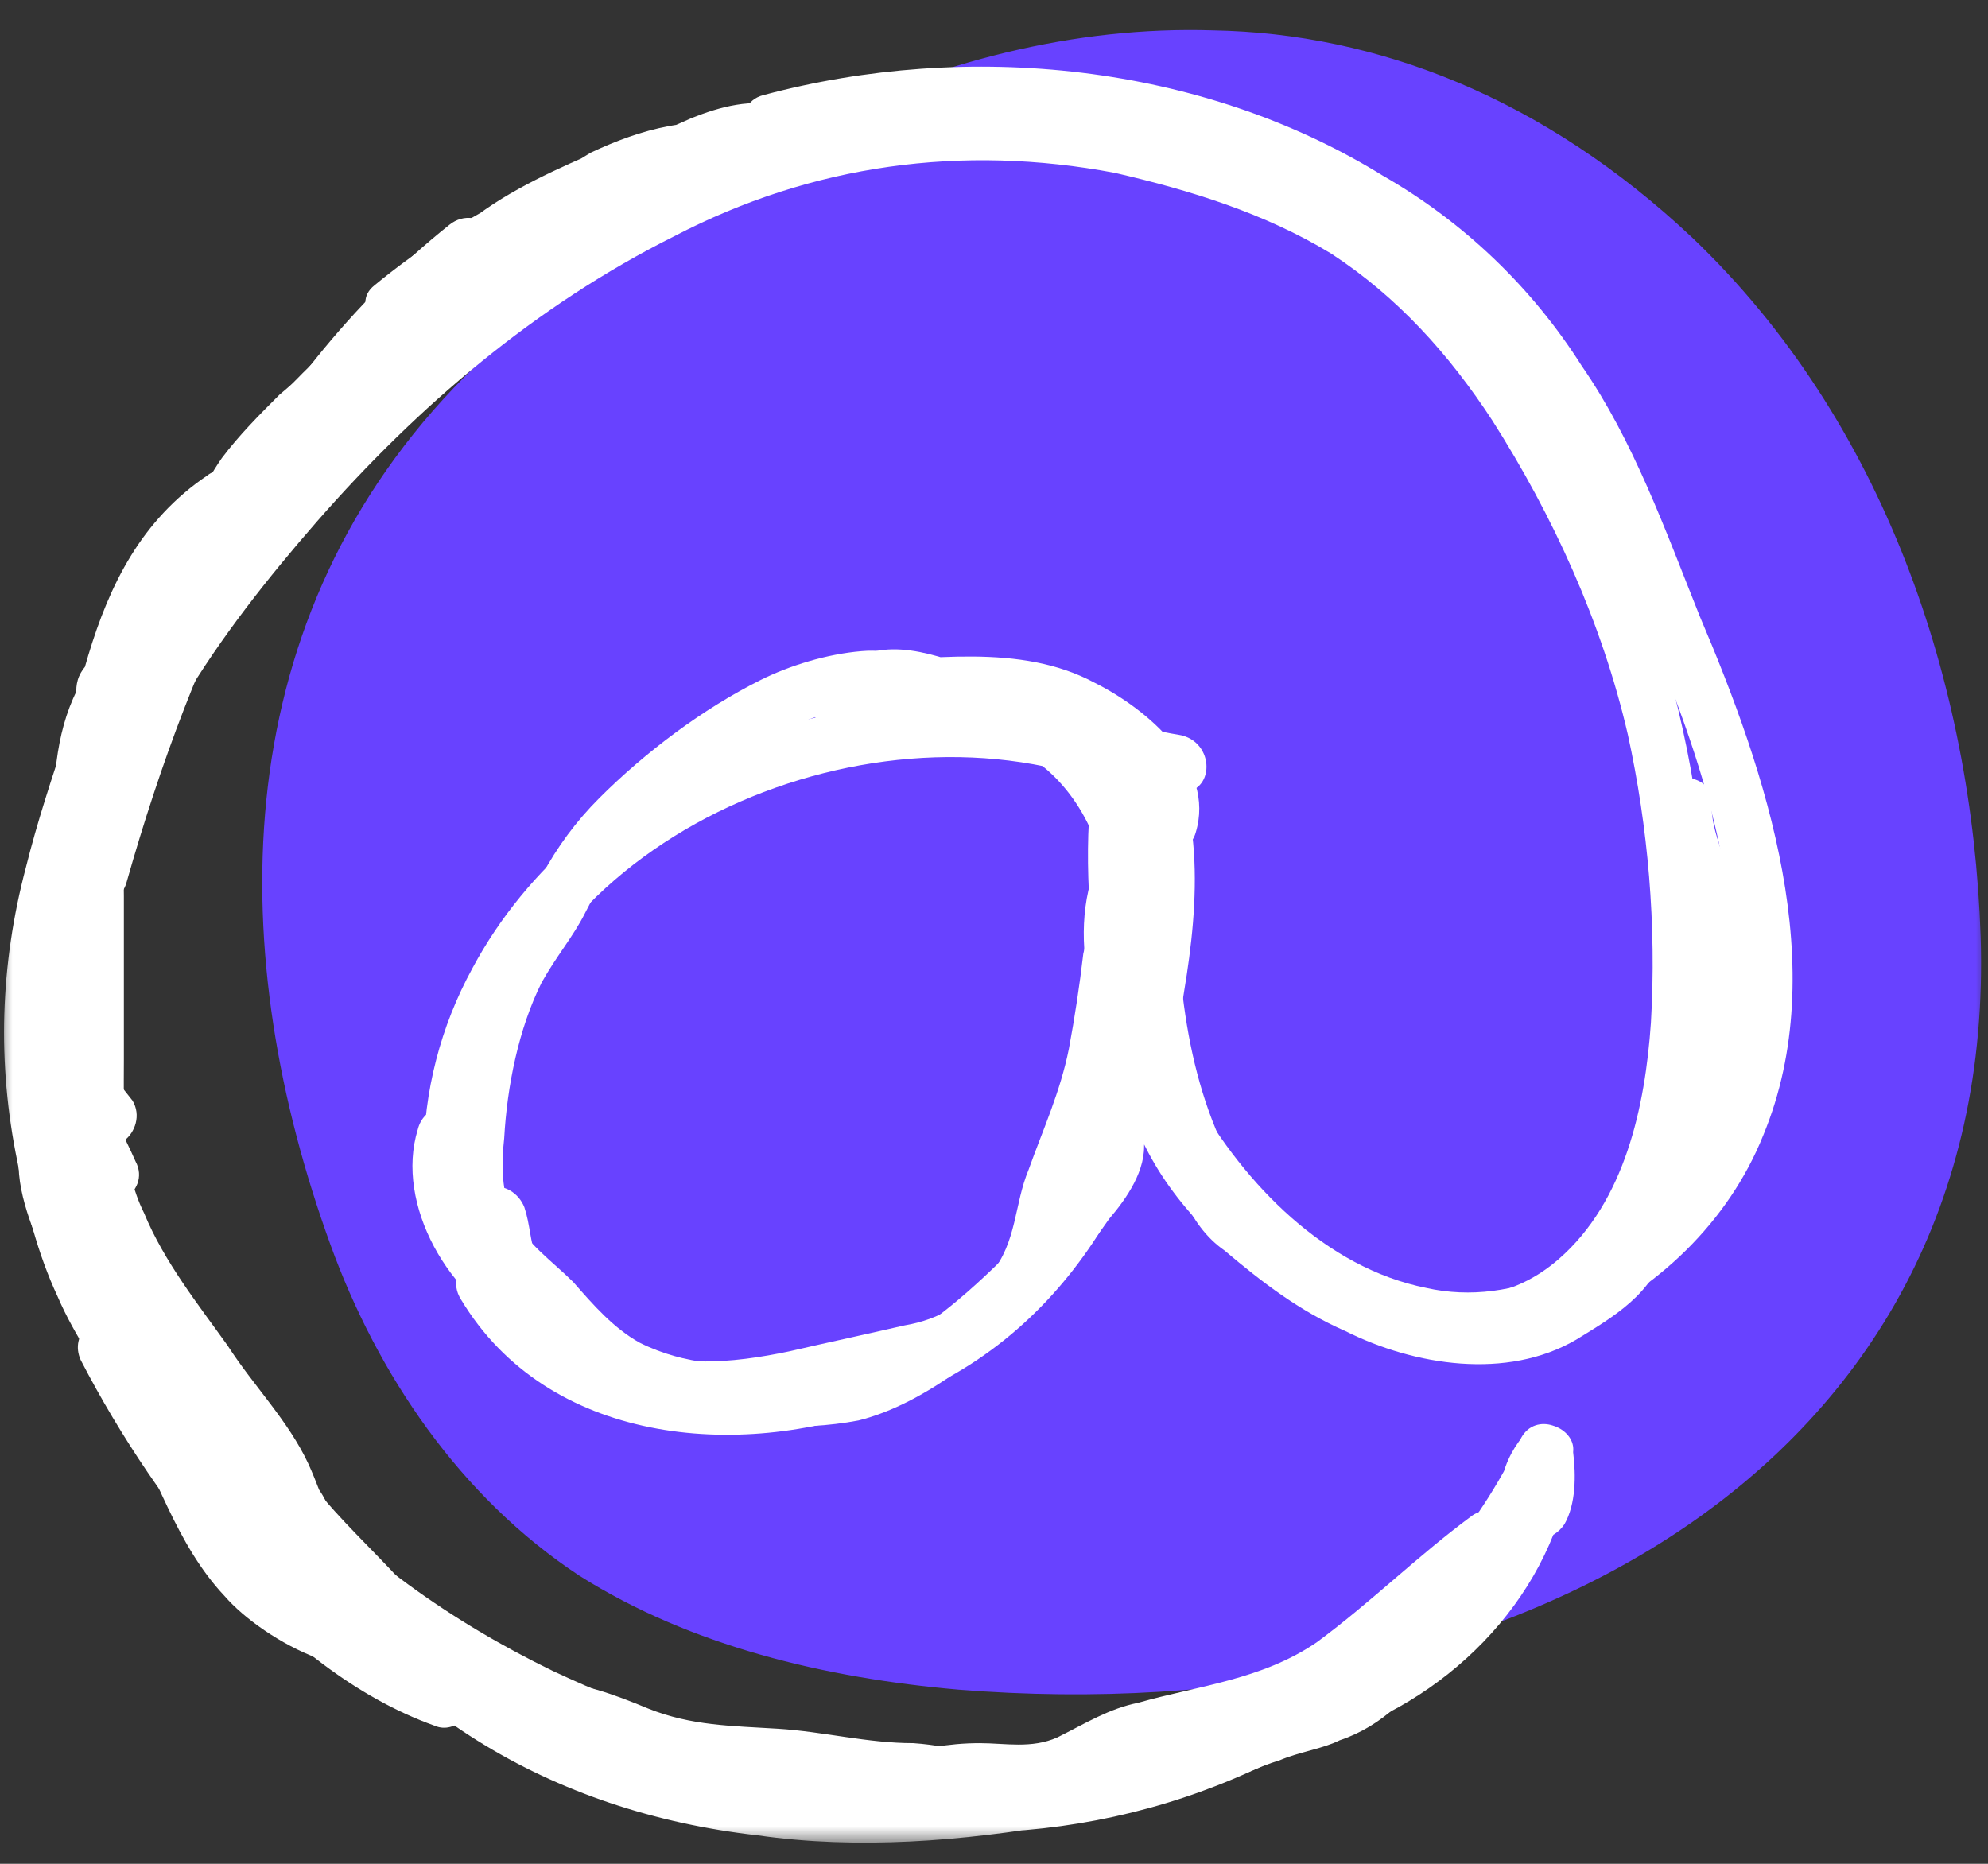 <svg width="80" height="75" viewBox="0 0 80 75" fill="none" xmlns="http://www.w3.org/2000/svg">
<rect x="0" y="0" width="80" height="75" fill="#333333" stroke="none"/>
<mask id="mask0_95_86" style="mask-type:luminance" maskUnits="userSpaceOnUse" x="0" y="0" width="80" height="75">
<path d="M0 0H80V74.203H0V0Z" fill="white"/>
</mask>
<g mask="url(#mask0_95_86)">
<path d="M48.812 1.623C37.797 1.275 26.782 7.304 18.551 15.884C9.391 25.507 9.507 38.493 13.681 49.971C15.536 55.073 18.783 59.942 23.536 63.073C27.942 65.855 33.276 67.13 38.609 67.594C60.406 69.334 80 58.9 79.304 37.681C78.957 27.594 75.478 17.159 67.826 9.855C61.913 4.29 55.304 1.739 48.812 1.623Z" fill="#6842FF" stroke="#6842FF" stroke-width="0.8" stroke-miterlimit="10"/>
<path d="M31.304 6.029C37.797 4.289 44.985 4.638 51.13 7.304C54.211 8.553 57.01 10.406 59.362 12.754C61.682 15.304 63.072 18.203 64.464 21.217C67.13 27.014 69.913 33.391 69.797 39.768C69.797 42.783 68.986 45.681 67.015 48C64.58 50.667 60.985 52.638 57.391 51.826C53.333 51.015 50.087 47.652 48.116 44.174C46.376 41.275 44.174 36.29 47.652 33.855C48.812 32.928 47.652 30.957 46.492 31.884C43.015 34.319 43.13 38.377 44.522 41.971C46.029 45.797 48.464 49.275 51.826 51.711C55.073 54.145 59.362 55.072 63.188 53.449C66.667 51.942 69.565 49.159 70.957 45.681C73.739 38.957 71.073 31.072 68.406 24.811C67.014 21.333 65.739 17.739 63.652 14.725C61.648 11.561 58.902 8.933 55.652 7.072C48.348 2.551 38.956 1.623 30.725 3.826C29.333 4.174 29.912 6.376 31.304 6.029ZM5.101 35.478C7.768 26.087 11.942 16.812 19.711 10.667C20.87 9.739 19.246 8.116 18.087 9.044C10.087 15.42 5.681 25.16 3.015 34.783C2.551 36.29 4.754 36.87 5.101 35.478ZM9.74 60.754C15.536 67.478 24.116 71.072 32.58 73.044C40.232 74.783 48.348 73.275 54.725 68.754C58.319 66.319 61.333 62.957 63.188 59.014C62.483 58.857 61.786 58.663 61.101 58.434C61.101 58.899 60.986 59.362 61.101 59.826C61.101 59.942 60.986 60.174 60.986 60.174C61.101 60.406 62.841 59.942 62.725 60.174C62.725 60.058 62.725 59.594 63.073 59.246C62.398 59.023 61.739 58.752 61.102 58.435C60.638 62.725 57.159 66.203 53.333 67.595C51.594 68.174 49.971 68.985 48.232 69.565C46.537 70.182 44.791 70.647 43.014 70.957C35.942 72.464 28.174 72.347 21.681 68.87C17.978 66.906 14.949 63.877 12.985 60.174C12.29 58.898 10.319 60.058 11.015 61.334C15.073 68.754 22.261 72.927 30.493 73.855C34.551 74.435 38.725 74.087 42.783 73.391C44.742 72.998 46.678 72.495 48.58 71.884C50.435 71.304 52.29 70.377 54.145 69.681C58.899 67.942 62.841 63.652 63.305 58.435C63.42 57.507 62.029 56.927 61.449 57.623C60.522 58.551 59.826 60.522 60.986 61.565C61.566 62.145 62.493 62.029 62.956 61.333C63.42 60.522 63.421 59.363 63.305 58.435C63.305 57.391 61.797 56.812 61.217 57.855C58.087 64.464 51.942 69.101 44.87 70.725C37.333 72.58 29.217 70.493 22.26 67.246C18.203 65.276 14.377 62.609 11.362 59.13C10.435 58.087 8.813 59.71 9.74 60.754Z" fill="white"/>
<path d="M18.55 52.29C22.029 58.087 29.681 58.783 35.594 56.58C42.899 54.03 46.609 47.188 47.652 39.884C48.232 36.406 48.58 32 46.261 29.102C45.681 28.522 44.521 28.87 44.29 29.682C43.594 32.58 43.71 35.71 44.058 38.725C44.406 41.507 45.102 44.638 46.608 47.073C48.116 49.507 50.551 51.478 52.986 52.87C55.304 54.145 57.856 54.84 60.406 54.261C69.217 52.406 69.217 40.116 68.406 33.276C67.826 28.986 66.783 25.044 64.927 21.102C62.029 14.957 57.971 9.392 51.478 6.609C45.333 4.059 38.145 3.362 31.768 5.217C25.275 7.073 19.594 11.015 14.725 15.652C10.087 20.174 5.449 25.392 3.13 31.536C0.696 37.797 0.927 44.986 3.594 51.13C4.406 52.754 5.217 54.261 6.261 55.768C7.073 56.928 9.044 55.884 8.231 54.608C4.521 49.159 2.899 43.131 4.058 36.638C5.218 30.493 8.812 25.508 12.754 20.986C16.812 16.348 21.565 12.29 27.13 9.507C32.696 6.609 38.725 5.797 44.87 6.957C47.884 7.652 50.899 8.58 53.565 10.203C56.232 11.943 58.319 14.261 60.058 16.928C62.493 20.754 64.464 25.044 65.508 29.565C66.318 33.275 66.667 37.218 66.435 41.16C66.203 44.522 65.391 48.348 62.725 50.667C59.13 53.797 54.377 51.478 51.246 48.927C49.276 47.188 48 45.217 47.304 42.783C46.377 40 46.029 36.986 46.029 34.087C46.029 32.812 46.145 31.537 46.493 30.261L44.638 30.725C46.261 32.812 45.913 36.405 45.565 38.841C45.217 41.971 44.405 44.986 42.783 47.652C39.768 52.986 34.087 55.884 27.942 55.42C24.928 55.189 22.145 53.797 20.406 51.13C19.71 49.855 17.739 51.015 18.551 52.29H18.55Z" fill="white"/>
<path d="M43.13 28.754C34.203 26.667 23.42 30.724 19.014 38.957C17.728 41.303 17.05 43.934 17.044 46.609C17.044 48.116 19.362 48.116 19.362 46.609C19.362 35.362 32.348 28.522 42.551 30.956C43.942 31.304 44.52 29.101 43.13 28.754Z" fill="white"/>
<path d="M47.42 29.565C45.913 29.333 44.522 28.754 43.014 28.29C41.391 27.826 39.768 27.478 38.144 27.014C36.986 26.551 35.942 26.087 34.667 26.203C33.275 26.319 31.768 26.783 30.609 27.363C28.289 28.522 25.971 30.261 24.116 32.116C23.188 33.043 22.416 34.086 21.797 35.246C21.449 35.826 21.217 36.406 20.87 36.869C20.406 37.565 19.942 38.145 19.594 38.84C18.667 41.16 18.087 43.594 17.971 46.029C17.855 47.189 17.971 48.348 18.435 49.391C18.899 50.667 19.826 51.594 20.87 52.638C21.797 53.565 22.84 54.841 24 55.652C24.928 56.232 25.971 56.696 27.13 56.927C29.45 57.391 32.116 57.623 34.55 57.159C37.333 56.464 40 54.145 42.087 52.174C43.014 51.246 43.827 50.203 44.637 49.044C45.333 48.232 46.145 47.072 46.029 45.913C45.913 44.522 43.594 44.522 43.826 45.913C43.826 46.725 43.13 47.42 42.666 48C42.039 48.867 41.341 49.682 40.58 50.435C38.957 52.058 36.87 53.913 34.667 54.725C32.812 55.42 30.493 55.188 28.522 54.841C27.594 54.725 26.667 54.493 25.739 54.029C24.696 53.449 23.884 52.522 23.073 51.594C22.261 50.783 21.102 49.971 20.638 48.928C20.174 48 20.174 46.841 20.29 45.797C20.406 43.71 20.87 41.391 21.797 39.537C22.377 38.493 23.072 37.681 23.537 36.754C24.116 35.594 24.812 34.551 25.739 33.739C27.362 32.116 29.217 30.725 31.189 29.565C32.348 28.985 33.739 28.405 35.014 28.405C36.29 28.405 37.681 29.217 38.956 29.565C40.348 30.029 41.856 30.261 43.246 30.725C44.638 31.188 46.029 31.652 47.42 31.884C48.928 32 48.928 29.797 47.42 29.565ZM67.942 48.58C68.87 46.725 70.145 44.986 70.492 42.899C70.725 41.623 70.609 40.232 70.609 38.957C70.609 37.681 70.377 36.406 70.145 35.014C69.797 33.624 67.595 34.203 67.942 35.71C68.174 36.754 68.29 37.797 68.29 38.957C68.29 40.116 68.406 41.275 68.29 42.435C68.058 44.29 66.783 45.797 65.971 47.42C65.275 48.812 67.246 49.971 67.942 48.58ZM5.45 46.725C4.986 45.681 4.522 44.754 3.71 43.942C3.13 43.478 1.971 43.594 1.855 44.406C1.391 46.609 0.927 49.391 2.435 51.246C2.899 51.942 4.29 52.058 4.522 51.015C4.87 48.812 4.406 46.725 3.246 44.985C2.666 44.174 1.739 44.174 1.276 44.985C0.348 46.377 0.812 48.116 1.391 49.623C2.087 51.246 2.667 52.87 3.594 54.377C4.522 55.768 5.681 57.159 6.841 58.435C7.884 59.595 9.159 60.985 10.783 61.449C12.173 61.797 12.753 59.594 11.363 59.246C10.203 58.899 9.275 57.739 8.463 56.812C7.536 55.768 6.493 54.609 5.681 53.334C4.87 52.174 4.29 50.783 3.826 49.391C3.478 48.58 2.666 46.957 3.246 46.029H1.276C2.087 47.42 2.551 48.812 2.319 50.319L4.406 50.087C3.246 48.696 3.594 46.725 3.942 45.102L2.087 45.565C2.783 46.145 3.13 47.073 3.478 47.885C4.174 49.16 6.146 48 5.45 46.725Z" fill="white"/>
<path d="M5.333 44.29C4.522 43.246 3.71 42.319 2.899 41.391C2.551 41.044 1.971 40.928 1.623 41.16C1.159 41.275 0.928 41.623 0.928 42.203C0.812 43.13 0.928 44.174 1.159 45.217C1.391 46.454 1.7 47.691 2.087 48.927C2.899 51.014 4.058 53.797 6.261 54.609C7.652 55.073 8.231 52.869 6.841 52.406C7.073 52.522 6.725 52.29 6.841 52.406L6.609 52.174C6.377 52.058 6.725 52.29 6.493 52.174L6.261 51.942C5.913 51.594 5.797 51.478 5.565 50.899C4.985 49.971 4.522 49.044 4.174 48C3.794 46.869 3.522 45.704 3.362 44.522C3.246 43.942 3.014 43.014 3.13 42.202L1.275 42.899C1.971 43.826 2.783 44.638 3.362 45.449C3.71 46.029 4.406 46.261 4.985 45.913C5.449 45.565 5.681 44.87 5.333 44.29Z" fill="white"/>
<path d="M4.406 51.826C5.913 56.928 7.536 63.768 12.754 66.319C13.449 66.667 14.493 66.319 14.493 65.391C14.377 63.536 12.985 61.797 11.942 60.406C10.899 59.13 9.392 57.276 7.768 56.927C6.725 56.696 5.913 57.739 6.493 58.551C8.812 62.493 12.173 65.739 16 68.058C17.044 68.753 18.319 67.246 17.391 66.318C14.841 63.884 12.29 61.681 9.855 59.246C8.812 58.203 7.652 57.159 7.073 55.884C6.493 54.841 6.029 53.681 4.87 53.101C3.826 52.754 2.783 53.681 3.246 54.725C4.864 57.848 6.849 60.767 9.159 63.42C11.479 65.97 14.261 68.29 17.507 69.45C18.319 69.797 19.247 68.87 18.899 68.058C17.855 64.58 14.725 62.493 12.638 59.826C12.29 59.246 11.594 59.014 11.015 59.362C10.551 59.594 10.319 60.406 10.667 60.87C11.71 62.26 12.87 63.42 14.029 64.696C15.073 65.855 16.232 67.13 16.812 68.638L18.202 67.246C15.188 66.203 12.638 63.884 10.551 61.566C8.464 59.13 6.609 56.464 5.217 53.566C4.754 54.106 4.25 54.609 3.71 55.072C4.638 55.536 4.87 56.812 5.333 57.623C6.145 58.898 7.304 59.942 8.463 60.985C10.783 63.42 13.333 65.623 15.768 67.942C16.232 67.324 16.696 66.744 17.159 66.202C13.568 64.002 10.548 60.983 8.348 57.392C7.967 58.002 7.541 58.583 7.073 59.13C7.42 59.13 8 59.594 8.463 59.942C9.063 60.541 9.644 61.16 10.203 61.797C10.754 62.43 11.221 63.132 11.594 63.884C11.749 64.116 11.904 64.386 12.058 64.696C12.058 64.85 12.097 65.005 12.174 65.159C12.29 65.391 12.174 65.275 12.174 65.391C12.78 65.089 13.361 64.741 13.913 64.348C11.594 63.188 10.203 60.87 9.159 58.551C8 56.231 7.304 53.681 6.609 51.246C6.261 49.739 4.058 50.435 4.406 51.826ZM22.493 7.536C21.449 8.58 20.638 9.855 19.942 11.13C19.478 12.058 20.522 13.333 21.565 12.754C22.956 11.71 24.58 10.898 25.275 9.159C25.623 8.348 24.58 7.536 23.885 7.769C19.826 9.275 17.391 12.522 14.029 14.957C14.57 15.42 15.073 15.923 15.536 16.464C15.919 15.926 16.39 15.455 16.928 15.072L15.304 13.449C13.334 15.42 10.783 16.579 9.507 19.014C8.927 20.058 9.971 21.101 11.015 20.522C12.174 19.942 13.333 18.899 14.377 17.971C15.537 17.044 16.927 16 17.855 14.725C19.13 13.101 17.391 11.942 15.768 12.522C14.029 13.217 12.638 14.725 11.246 15.884C10.435 16.696 9.623 17.507 8.927 18.434C8.116 19.594 7.537 20.986 7.073 22.377C6.609 23.42 7.884 24.116 8.696 23.652C10.203 22.956 10.899 21.333 11.942 20.174C13.217 18.551 14.956 17.507 16.348 16.116C17.391 15.072 15.884 13.566 14.725 14.493C12.638 16.232 10.203 17.623 8.464 19.826C6.724 22.145 6.029 24.928 4.754 27.478C5.449 27.71 6.144 27.981 6.841 28.29C8.58 23.304 12.638 19.478 15.768 15.304C16.58 14.261 14.841 13.101 14.029 13.913C9.507 17.739 5.565 22.493 4.289 28.406C3.942 29.797 6.145 30.376 6.493 28.986C7.304 25.971 8.927 23.304 9.971 20.406C10.319 19.478 9.044 18.551 8.348 19.13C3.015 22.725 3.246 29.565 1.275 35.014C1.971 35.246 2.705 35.44 3.478 35.594C3.942 32.58 4.986 29.797 6.493 27.13C7.073 26.203 5.913 24.812 4.986 25.507C4.406 26.087 3.362 26.551 3.13 27.362C2.899 28.174 3.362 28.87 4.174 28.985C5.449 29.101 6.493 27.71 6.724 26.551C6.841 25.391 5.449 25.159 4.754 25.739C1.391 28.406 2.203 33.391 2.319 37.101C2.435 38.493 4.638 38.493 4.638 37.101C4.406 33.971 3.594 29.565 6.377 27.362C5.728 27.072 5.071 26.802 4.406 26.551C4.406 26.319 4.29 26.551 4.174 26.667C3.826 27.247 3.594 25.507 4.986 27.014C5.14 27.324 5.256 27.594 5.333 27.826C5.333 28.29 4.985 28.29 5.449 28.058C5.681 27.942 5.913 27.594 6.145 27.478C5.585 26.997 5.043 26.494 4.522 25.971C3.014 28.754 1.855 31.767 1.275 35.014C1.043 36.521 2.899 36.984 3.478 35.594C5.101 30.955 4.87 24.115 9.391 21.101C8.869 20.652 8.327 20.227 7.768 19.826C6.725 22.725 5.101 25.391 4.29 28.406C4.986 28.638 5.72 28.831 6.493 28.986C7.653 23.42 11.363 19.13 15.536 15.536C14.971 15.053 14.392 14.59 13.797 14.145C10.435 18.551 6.493 22.493 4.637 27.71C4.174 28.87 6.145 29.681 6.725 28.522C7.885 26.087 8.58 23.42 10.319 21.217C11.942 19.13 14.261 17.739 16.348 16.116L14.725 14.493C13.333 15.768 11.826 16.812 10.551 18.203C9.623 19.363 8.928 21.101 7.536 21.797C8.077 22.184 8.618 22.609 9.159 23.072C9.623 21.797 10.203 20.522 11.015 19.362C11.595 18.667 12.29 18.087 12.985 17.507C13.681 16.812 14.377 16.116 15.073 15.537C15.536 15.304 15.884 15.072 16.232 14.841C16.928 14.493 16.812 14.841 16.464 14.029C16.116 13.217 16.348 13.101 16 13.449C15.768 13.759 15.536 14.029 15.304 14.261C14.627 14.863 13.931 15.443 13.217 16C12.174 16.927 11.13 17.971 9.855 18.667C10.396 19.13 10.899 19.633 11.362 20.174C12.638 17.971 15.188 16.812 16.928 15.072C17.971 14.029 16.348 12.522 15.304 13.449C14.609 14.029 14.144 14.609 13.565 15.304C12.985 16.232 14.261 17.507 15.188 16.927C18.318 14.609 20.754 11.362 24.464 9.971L23.072 8.58C22.609 9.507 21.217 10.203 20.406 10.783C20.946 11.246 21.449 11.749 21.913 12.29C22.609 11.13 23.188 9.971 24.116 9.044C25.159 8.116 23.652 6.493 22.493 7.536Z" fill="white"/>
<path d="M19.478 11.13C20.522 11.13 21.449 11.014 22.377 10.55C23.42 9.97 24.696 9.507 25.739 8.811C26.783 8.231 27.362 8 28.406 7.884C29.217 7.768 30.145 7.652 30.725 7.072C31.305 6.492 31.072 5.449 30.261 5.217C28.058 4.522 25.739 5.217 23.768 6.145C22.841 6.725 21.798 7.305 20.87 8C20.406 8.348 19.362 9.97 18.55 9.855C18.937 10.087 19.285 10.28 19.594 10.435C19.594 10.435 19.594 11.362 19.478 11.246C19.594 11.246 19.71 11.13 19.71 11.13C19.826 11.014 20.058 10.898 20.174 10.782C20.638 10.473 21.14 10.164 21.681 9.855C22.715 9.222 23.801 8.679 24.928 8.232C26.087 7.652 27.362 7.652 28.87 7.304C29.913 7.072 31.536 7.072 32.116 6.029C32.22 5.883 32.288 5.715 32.315 5.538C32.342 5.361 32.327 5.181 32.27 5.011C32.214 4.841 32.117 4.687 31.99 4.561C31.862 4.436 31.706 4.343 31.536 4.289C30.261 3.942 28.986 4.289 27.826 4.753C26.551 5.333 25.276 5.797 24 6.493C22.609 7.188 21.333 7.883 20.058 8.812C18.551 9.855 16.928 10.435 15.304 11.362C15.768 11.903 16.232 12.483 16.696 13.102C18.172 11.846 19.81 10.793 21.566 9.971L20.174 8.116C16.927 11.246 12.985 13.566 10.203 17.276C7.653 20.522 5.101 24 3.826 27.942C3.478 28.985 3.014 29.912 2.899 30.956C2.667 32 2.667 33.043 2.783 34.086V41.507C2.783 43.594 2.551 45.797 3.015 47.884C3.595 50.203 4.985 51.942 6.261 53.797C6.841 54.841 7.536 55.768 8.231 56.695C8.927 57.623 9.623 58.551 10.203 59.595C11.13 61.449 11.594 63.42 13.217 64.927C14.377 65.855 15.884 64.347 14.841 63.304C13.449 62.144 13.101 60.406 12.406 58.898C11.594 57.159 10.203 55.768 9.159 54.145C8 52.522 6.609 50.783 5.797 48.812C4.87 46.956 4.985 44.754 4.985 42.667V36.057C4.985 33.971 4.754 31.884 5.449 29.913C6.145 27.942 6.841 26.087 8 24.348C9.16 22.608 10.203 20.985 11.362 19.362C14.261 15.42 18.319 12.985 21.797 9.739C22.841 8.811 21.565 7.42 20.406 7.999C18.504 8.957 16.716 10.124 15.073 11.479C14.029 12.289 15.42 13.797 16.463 13.217C17.855 12.522 19.246 12.057 20.522 11.247C21.682 10.435 22.841 9.623 24.116 8.927C25.292 8.338 26.491 7.797 27.71 7.304C28.638 6.841 29.913 6.261 30.84 6.493C30.612 5.964 30.419 5.422 30.26 4.869C30.493 4.638 30.493 4.599 30.26 4.753C30.062 4.761 29.867 4.8 29.681 4.869C29.418 4.951 29.145 4.99 28.87 4.985C28.174 5.14 27.478 5.255 26.783 5.333C25.623 5.565 24.696 5.797 23.653 6.261C21.797 7.072 19.826 8 18.319 9.391C17.623 9.855 17.159 10.667 17.623 11.478C18.319 12.869 20.058 11.942 20.87 11.13C21.45 10.667 21.797 10.087 22.493 9.623C23.188 9.159 23.923 8.695 24.696 8.232C26.087 7.42 27.942 6.84 29.566 7.42C29.419 6.761 29.264 6.104 29.101 5.45C29.217 5.333 29.101 5.45 28.986 5.45C28.87 5.45 28.638 5.565 28.406 5.565C28.062 5.638 27.713 5.676 27.362 5.681C26.435 5.797 25.739 6.145 24.928 6.609C24.116 7.189 23.073 7.536 22.145 8.116C21.217 8.58 20.638 8.811 19.478 8.811C18.087 8.811 18.087 11.131 19.478 11.131V11.13Z" fill="white"/>
<path d="M17.971 42.55C17.971 45.218 16.348 49.16 19.246 50.899C20.29 51.479 21.333 50.319 20.754 49.391C20.522 48.811 20.29 48.001 20.058 47.188C19.826 46.377 19.362 45.565 18.783 44.87C18.087 44.29 17.043 44.522 16.812 45.45C15.884 48.464 18.087 52.29 20.985 53.565C21.449 53.797 21.913 53.797 22.261 53.334C22.609 52.986 22.725 52.406 22.493 51.942C22.261 51.478 21.797 51.131 21.565 50.551C21.333 49.971 21.333 49.275 21.101 48.58C20.87 48 20.29 47.652 19.711 47.768C19.131 48 18.667 48.58 18.898 49.16C19.13 49.855 19.13 50.667 19.478 51.362C19.71 52.058 20.174 52.522 20.522 53.102C21.062 52.639 21.566 52.134 22.029 51.594C20.985 51.131 20.174 50.319 19.594 49.276C19.246 48.696 19.014 48.232 18.898 47.536C18.783 47.073 18.898 46.493 19.015 46.029L17.159 46.493C17.623 46.957 17.739 47.536 17.971 48.232C18.203 49.044 18.435 49.739 18.898 50.551C19.362 50.01 19.865 49.469 20.406 48.928C19.942 48.696 19.942 48.58 19.826 48.116V46.725C19.826 45.333 20.174 43.942 20.29 42.551C20.29 41.044 17.971 41.043 17.971 42.55ZM33.16 26.898L32.812 27.246C32.348 27.942 32.464 28.986 33.392 29.217C34.667 29.565 36.058 29.449 37.449 29.333C38.841 29.217 40.464 28.87 41.623 29.681C42.899 30.493 43.246 31.421 43.71 32.811C43.942 33.507 44.29 34.087 44.522 34.667C44.754 35.478 44.638 36.406 44.638 37.333C44.638 38.725 46.841 38.725 46.957 37.333C47.072 34.435 45.913 31.42 43.827 29.449C42.744 28.444 41.507 27.787 40.116 27.479C39.304 27.362 38.376 27.246 37.566 27.13C36.638 27.014 35.594 27.246 34.783 27.014L35.478 28.638C35.71 28.174 36.638 28.406 37.101 28.522C38.029 28.87 38.609 29.217 39.652 29.217C41.159 29.333 42.087 30.957 43.362 31.652C44.406 32.116 45.797 30.725 44.754 29.913C43.942 29.217 43.13 28.87 42.319 28.406L39.884 27.014C37.914 26.087 36.174 26.551 34.087 26.667C32.696 26.667 32.696 28.87 34.087 28.87C36.637 28.87 39.42 28.29 41.971 28.985C43.246 29.449 46.377 31.188 45.913 32.928C46.542 32.77 47.161 32.576 47.768 32.348C46.725 31.42 46.377 29.913 45.333 28.87C44.522 27.942 42.783 29.101 43.594 30.26C45.217 32.696 45.102 35.478 44.87 38.26C44.638 39.768 44.638 41.275 44.29 42.667C44.174 43.362 44.058 44.87 43.478 45.217C44.097 45.527 44.676 45.874 45.218 46.261C45.218 45.565 45.565 44.869 45.798 44.174C46.029 43.362 46.145 42.434 46.261 41.624C46.493 39.884 46.493 38.261 46.493 36.522C46.493 35.594 45.217 35.014 44.522 35.71C43.942 36.522 43.826 37.45 43.594 38.377C43.444 39.658 43.251 40.934 43.014 42.203C42.667 43.942 41.971 45.449 41.391 47.073C40.811 48.463 40.928 49.971 39.884 51.246C38.956 52.406 37.797 53.101 36.406 53.333C34.899 53.681 33.276 54.029 31.768 54.377C29.565 54.841 26.667 55.188 24.812 53.797C23.536 52.985 22.377 54.957 23.652 55.768C25.739 57.275 28.754 57.159 31.188 56.696C32.928 56.464 34.551 56 36.29 55.652C37.797 55.42 39.072 54.956 40.232 54.029C41.392 53.101 42.319 52.058 42.782 50.667C43.13 49.855 43.13 48.927 43.362 48.116L44.406 45.681C44.986 43.942 45.333 42.087 45.566 40.348L45.797 38.725C45.913 38.377 45.913 37.565 46.145 37.333C45.542 37.03 44.922 36.759 44.29 36.522C44.174 38.261 44.174 40 43.942 41.855C43.826 42.667 43.71 43.362 43.478 44.174C43.246 44.87 43.014 45.449 43.014 46.261C43.014 47.072 43.942 47.652 44.638 47.188C45.798 46.493 46.145 45.218 46.377 43.942C46.725 42.319 46.841 40.696 46.957 38.956C47.42 35.478 47.537 32.116 45.565 29.101L43.71 30.493C44.754 31.536 45.102 32.927 46.145 33.971C46.841 34.667 47.885 34.319 48.116 33.507C48.928 30.841 46.145 28.522 44.058 27.478C41.044 25.855 37.333 26.551 34.087 26.667V28.87C35.827 28.754 37.449 28.29 39.072 29.217C39.768 29.449 40.348 29.913 41.043 30.261C41.739 30.609 42.551 30.956 43.13 31.421C43.594 30.879 44.058 30.299 44.522 29.681C43.594 29.217 43.014 28.406 42.202 27.826C41.739 27.478 41.392 27.246 40.812 27.13C40.232 26.898 39.42 27.014 38.841 26.782C36.986 26.087 34.667 25.507 33.507 27.478C33.044 28.174 33.507 28.985 34.203 29.218C34.899 29.333 35.478 29.333 36.173 29.333C36.87 29.217 37.681 29.333 38.377 29.449C39.652 29.681 40.927 30.029 41.971 30.841C43.826 32.348 44.754 34.898 44.638 37.333H46.957C46.957 36.406 46.957 35.363 46.841 34.435C46.609 33.623 46.029 32.812 45.797 31.884C45.333 30.493 44.87 29.217 43.594 28.29C43.014 27.826 42.319 27.362 41.624 27.13C40.812 26.898 40 27.014 39.072 27.014C37.449 27.13 35.594 27.478 33.971 27.014L34.435 28.869C34.512 28.792 34.589 28.676 34.667 28.522C35.594 27.362 33.971 25.855 33.159 26.899L33.16 26.898Z" fill="white"/>
<path d="M45.101 32.812C45.101 37.102 45.101 41.623 46.609 45.682C47.304 47.42 47.769 49.275 49.275 50.319C50.783 51.594 52.29 52.754 54.145 53.565C56.927 54.957 60.638 55.536 63.42 53.913C64.927 52.986 66.55 52.058 67.014 50.203C67.478 48.348 67.826 46.725 68.986 45.101C70.261 43.478 69.681 41.276 69.681 39.304C69.681 38.145 69.797 36.986 69.681 35.826C69.565 34.666 68.87 33.623 68.87 32.348C68.985 30.957 66.667 30.957 66.667 32.348C66.551 33.16 66.783 33.971 67.014 34.667C67.362 35.594 67.478 36.406 67.478 37.449C67.478 39.073 67.594 40.812 67.594 42.435C67.594 43.362 67.246 43.71 66.783 44.405C66.319 44.985 66.087 45.797 65.739 46.493C65.417 47.247 65.146 48.022 64.927 48.812C64.812 49.739 64.696 50.435 63.884 51.015C62.841 51.826 61.565 52.522 60.174 52.522C58.783 52.638 57.275 52.406 56 51.942C54.493 51.362 52.986 50.435 51.71 49.392C51.13 49.044 50.435 48.58 50.087 48.116C49.507 47.42 49.275 46.261 48.927 45.449C47.304 41.507 47.304 37.102 47.304 32.812C47.304 31.304 45.101 31.304 45.101 32.812ZM4.754 25.275C3.71 26.551 3.13 27.942 2.667 29.565C2.087 31.305 1.507 33.044 1.044 34.899C-3.93391e-05 38.841 -0.116 42.783 0.696 46.725C1.044 48.58 1.507 50.435 2.319 52.174C3.014 53.797 4.058 55.188 4.869 56.696C6.261 59.246 7.073 62.145 9.044 64.232C10.551 65.971 14.956 68.522 16.927 66.202C17.855 65.043 16.347 63.536 15.304 64.58C14.724 65.391 12.406 64 11.71 63.536C10.435 62.841 9.74 61.449 9.044 60.174C8.348 58.783 7.768 57.275 6.956 55.884C6.145 54.261 5.102 52.754 4.29 51.014C2.55 47.188 1.971 42.319 2.667 38.144C3.015 36.058 3.594 33.971 4.29 31.884C4.87 30.261 5.217 28.29 6.377 26.898C7.304 25.739 5.681 24.116 4.754 25.275ZM21.797 69.913C23.537 69.913 24.927 70.841 26.551 71.304C28.406 71.884 30.261 71.652 32.116 71.884C33.159 72 34.086 72.232 35.13 72.348C36.058 72.464 36.985 72.464 37.913 72.58C39.884 73.043 41.739 73.16 43.71 73.043C45.491 72.811 47.241 72.383 48.928 71.768C49.855 71.536 50.667 71.073 51.478 70.841C52.29 70.493 53.218 70.377 53.913 70.029C55.653 69.449 56.812 68.174 57.855 66.783C58.435 65.971 58.898 65.275 59.595 64.463C60.174 63.768 60.638 63.188 60.87 62.261C61.217 61.449 60.058 60.406 59.246 60.986C57.043 62.609 55.188 64.464 52.986 66.087C50.783 67.594 48.232 67.827 45.797 68.522C44.637 68.754 43.71 69.333 42.551 69.913C41.507 70.377 40.464 70.145 39.421 70.145C38.145 70.145 36.986 70.377 35.711 70.725C34.319 71.073 32.696 70.841 31.304 70.841C29.797 70.841 29.797 73.044 31.304 73.044C32.696 73.044 34.203 73.275 35.594 73.044C36.986 72.812 38.261 72.348 39.652 72.464C40.812 72.464 41.971 72.58 43.014 72.116C44.174 71.652 45.217 70.956 46.493 70.609C48.927 69.913 51.363 69.681 53.565 68.406C56 66.783 57.971 64.58 60.405 62.956C59.821 62.538 59.241 62.113 58.667 61.681C58.435 62.493 57.739 63.073 57.275 63.652C56.812 64.348 56.232 65.159 55.768 65.855C55.188 66.551 54.608 67.246 53.798 67.595C53.101 68.058 52.29 68.174 51.594 68.405C49.971 68.87 48.464 69.681 46.841 70.145C45.141 70.609 43.44 70.841 41.739 70.841C40 70.841 38.493 70.261 36.754 70.145C34.899 70.145 33.159 69.681 31.304 69.565C29.449 69.449 27.826 69.449 26.087 68.754C24.696 68.174 23.42 67.71 21.797 67.594C20.29 67.594 20.29 69.913 21.797 69.913Z" fill="white"/>
</g>
</svg>

